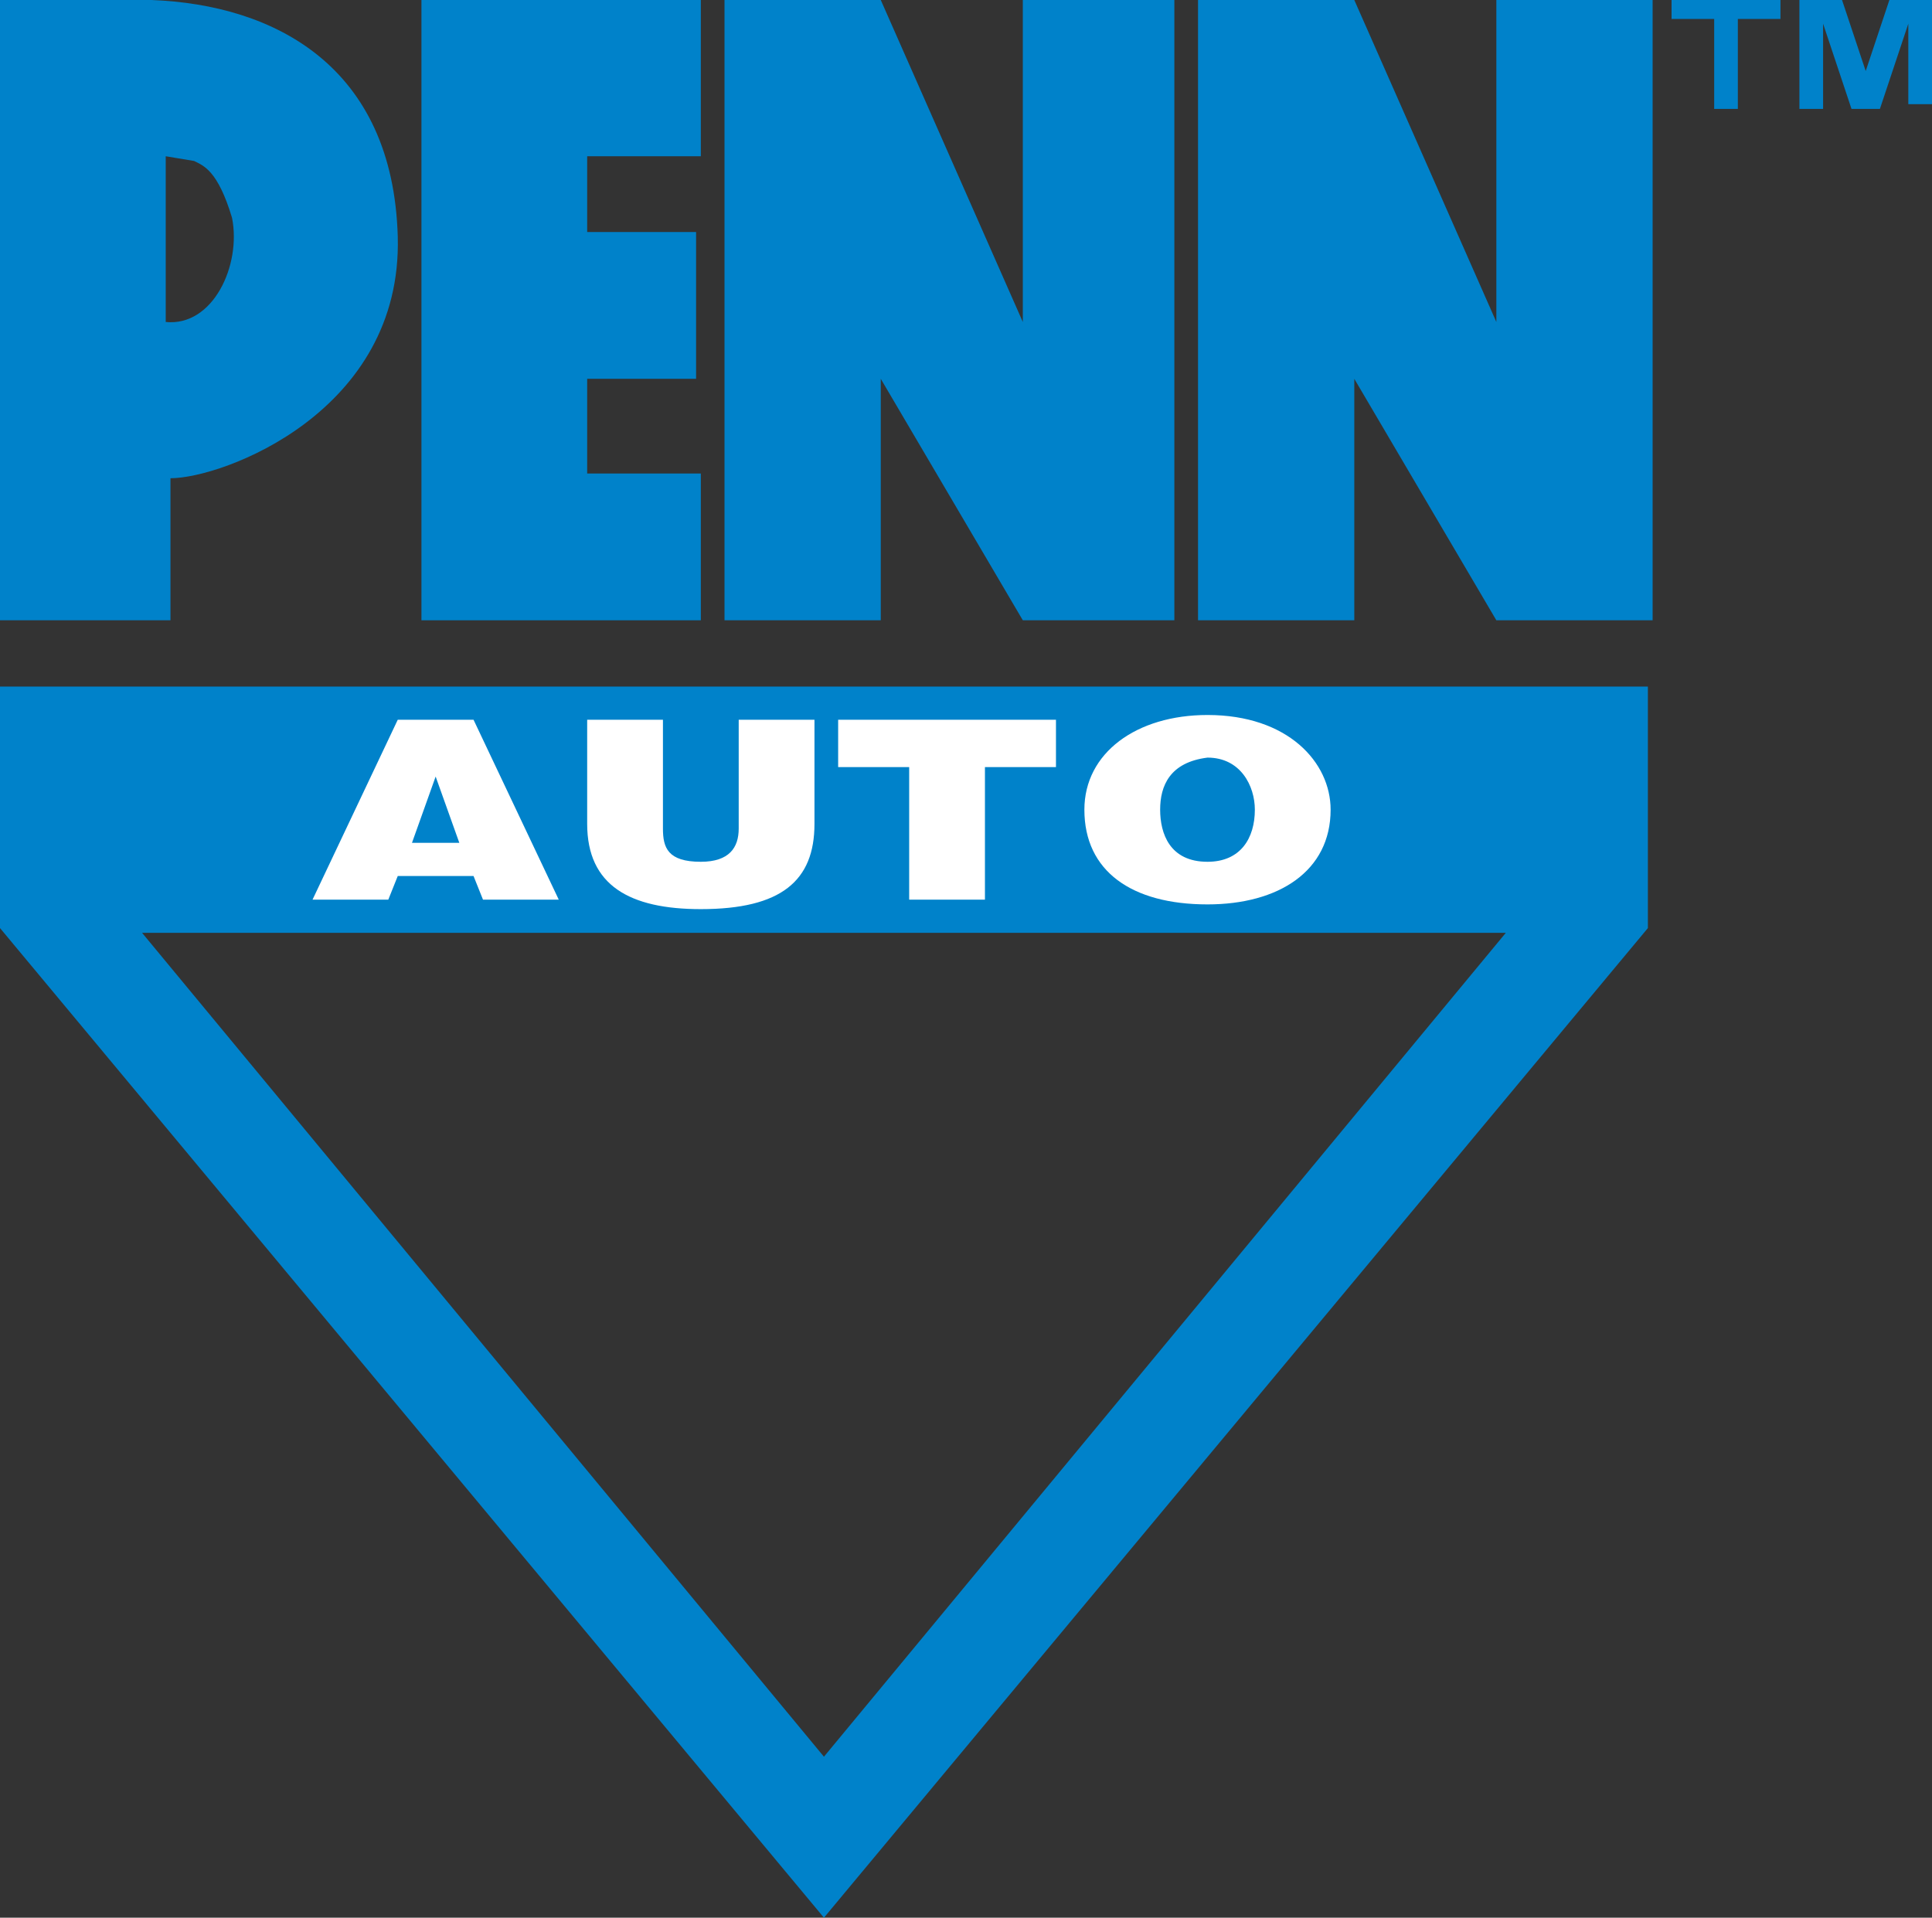 <?xml version="1.0" encoding="utf-8"?>
<!-- Generator: Adobe Illustrator 19.1.0, SVG Export Plug-In . SVG Version: 6.00 Build 0)  -->
<svg version="1.1" id="Layer_1" xmlns="http://www.w3.org/2000/svg" xmlns:xlink="http://www.w3.org/1999/xlink" x="0px" y="0px"
	 viewBox="0 0 40.8 40.5" style="enable-background:new 0 0 40.8 40.5;" xml:space="preserve">
<rect x="0" y="0" width="40.8" height="40.5" fill="#333333" stroke="none"/>
<style type="text/css">
	.st0{fill:#0082CA;}
	.st1{fill:#FFFFFF;}
</style>
<g>
	<g>
		<path class="st0" d="M0,14.5v5.1l17.4,20.9l17.4-20.9v-5.1H0z M17.4,37.1L3,19.7h28.8L17.4,37.1z"/>
	</g>
	<path class="st0" d="M0,13.1V0h3.2c2.6,0.1,5.1,1.4,5.2,5c0.1,3.7-3.7,5.1-4.8,5.1l0,3H0z M4.1,3.4L3.5,3.3l0,3.5
		c1,0.1,1.6-1.2,1.4-2.2C4.6,3.6,4.3,3.5,4.1,3.4z"/>
	<path class="st0" d="M8.9,0h5.9v3.3h-2.4v1.6h2.3V8h-2.3v2h2.4v3.1H8.9V0z"/>
	<polygon class="st0" points="18.6,8 18.6,13.1 15.3,13.1 15.3,0 18.6,0 21.6,6.8 21.6,0 24.8,0 24.8,13.1 21.6,13.1 	"/>
	<polygon class="st0" points="28.6,8 28.6,13.1 25.3,13.1 25.3,0 28.6,0 31.6,6.8 31.6,0 34.9,0 34.9,13.1 31.6,13.1 	"/>
	<g>
		<path class="st0" d="M36.2,2.2V0.4h-0.9V0h2.3v0.4h-0.9v1.9H36.2z"/>
		<path class="st0" d="M38,2.2V0h0.9l0.5,1.5L39.9,0h0.9v2.2h-0.5V0.5l-0.6,1.8h-0.6l-0.6-1.8v1.8H38z"/>
	</g>
	<g>
		<path class="st1" d="M6.6,19l1.8-3.8H10l1.8,3.8h-1.6L10,18.5H8.4L8.2,19H6.6z M9.2,16.4l-0.5,1.4h1L9.2,16.4z"/>
		<path class="st1" d="M12.4,15.2H14v2.3c0,0.4,0.1,0.7,0.8,0.7c0.6,0,0.8-0.3,0.8-0.7v-2.3h1.6v2.2c0,1.2-0.7,1.8-2.4,1.8
			c-1.5,0-2.4-0.5-2.4-1.8V15.2z"/>
		<path class="st1" d="M17.8,15.2h4.5v1h-1.5V19h-1.6v-2.8h-1.5V15.2z"/>
		<path class="st1" d="M28.1,17.1c0,1.3-1.1,2-2.6,2c-1.6,0-2.6-0.7-2.6-2c0-1.2,1.1-2,2.6-2C27.2,15.1,28.1,16.1,28.1,17.1z
			 M24.5,17.1c0,0.5,0.2,1.1,1,1.1c0.7,0,1-0.5,1-1.1c0-0.5-0.3-1.1-1-1.1C24.7,16.1,24.5,16.6,24.5,17.1z"/>
	</g>
</g>
</svg>

